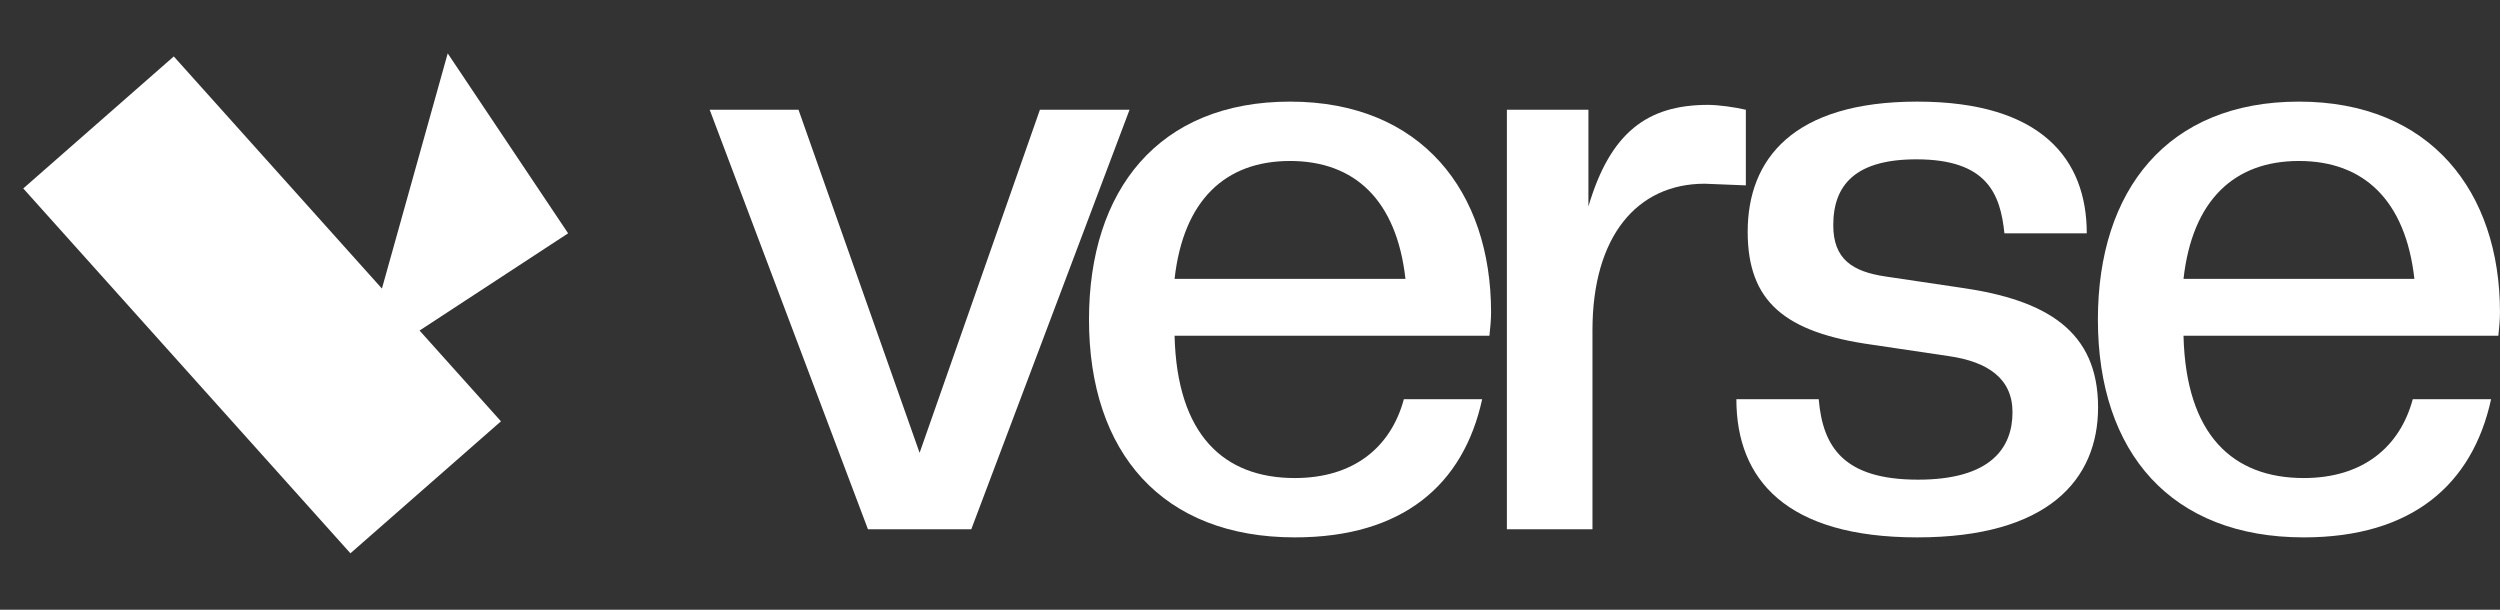 <svg width="82" height="20" viewBox="0 0 82 20" fill="none" xmlns="http://www.w3.org/2000/svg">
<rect x="0" y="0" width="82" height="20" fill="#333333" stroke="none"/>
<path d="M75.564 17.626C71.221 17.626 68.811 14.853 68.811 10.48C68.811 6.24 71.089 3.333 75.405 3.333C79.722 3.333 81.999 6.293 81.999 10.24C81.999 10.506 81.973 10.746 81.946 11.013H71.619C71.698 14.266 73.234 15.68 75.564 15.68C77.497 15.68 78.716 14.666 79.139 13.093H81.708C81.099 15.893 79.113 17.626 75.564 17.626ZM75.405 5.28C73.287 5.28 71.91 6.56 71.619 9.146H79.192C78.901 6.56 77.524 5.28 75.405 5.28Z" fill="white"/>
<path d="M62.885 17.626C58.595 17.626 56.953 15.733 56.953 13.093H59.654C59.787 14.666 60.475 15.733 62.911 15.733C65.295 15.733 66.01 14.693 66.01 13.52C66.01 12.426 65.215 11.866 63.918 11.68L61.402 11.306C58.542 10.906 57.324 9.893 57.324 7.6C57.324 5.226 58.807 3.333 62.885 3.333C66.963 3.333 68.446 5.226 68.446 7.653H65.745C65.613 6.373 65.189 5.226 62.858 5.226C60.872 5.226 60.131 6.053 60.131 7.386C60.131 8.506 60.767 8.906 61.826 9.066L64.341 9.44C67.122 9.84 68.817 10.853 68.817 13.36C68.817 15.733 67.175 17.626 62.885 17.626Z" fill="white"/>
<path d="M52.233 17.36H49.426V3.6H52.1V6.773C52.815 4.346 54.033 3.44 56.02 3.44C56.39 3.44 56.92 3.52 57.264 3.6V6.08L55.914 6.026C53.689 6.026 52.233 7.76 52.233 10.826V17.36Z" fill="white"/>
<path d="M42.471 17.626C38.129 17.626 35.719 14.853 35.719 10.48C35.719 6.24 37.996 3.333 42.313 3.333C46.629 3.333 48.907 6.293 48.907 10.24C48.907 10.506 48.88 10.746 48.853 11.013H38.526C38.605 14.266 40.141 15.68 42.471 15.68C44.405 15.68 45.623 14.666 46.047 13.093H48.615C48.006 15.893 46.02 17.626 42.471 17.626ZM42.313 5.28C40.194 5.28 38.817 6.56 38.526 9.146H46.099C45.808 6.56 44.431 5.28 42.313 5.28Z" fill="white"/>
<path d="M31.858 17.36H28.469L23.278 3.6H26.191L30.163 14.853L34.109 3.6H37.049L31.858 17.36Z" fill="white"/>
<path fill-rule="evenodd" clip-rule="evenodd" d="M5.7 1.851L16.431 13.819L11.494 18.148L0.763 6.181L5.7 1.851Z" fill="white"/>
<path fill-rule="evenodd" clip-rule="evenodd" d="M18.634 7.653L11.779 12.139L14.685 1.751L18.634 7.653Z" fill="white"/>
</svg>
